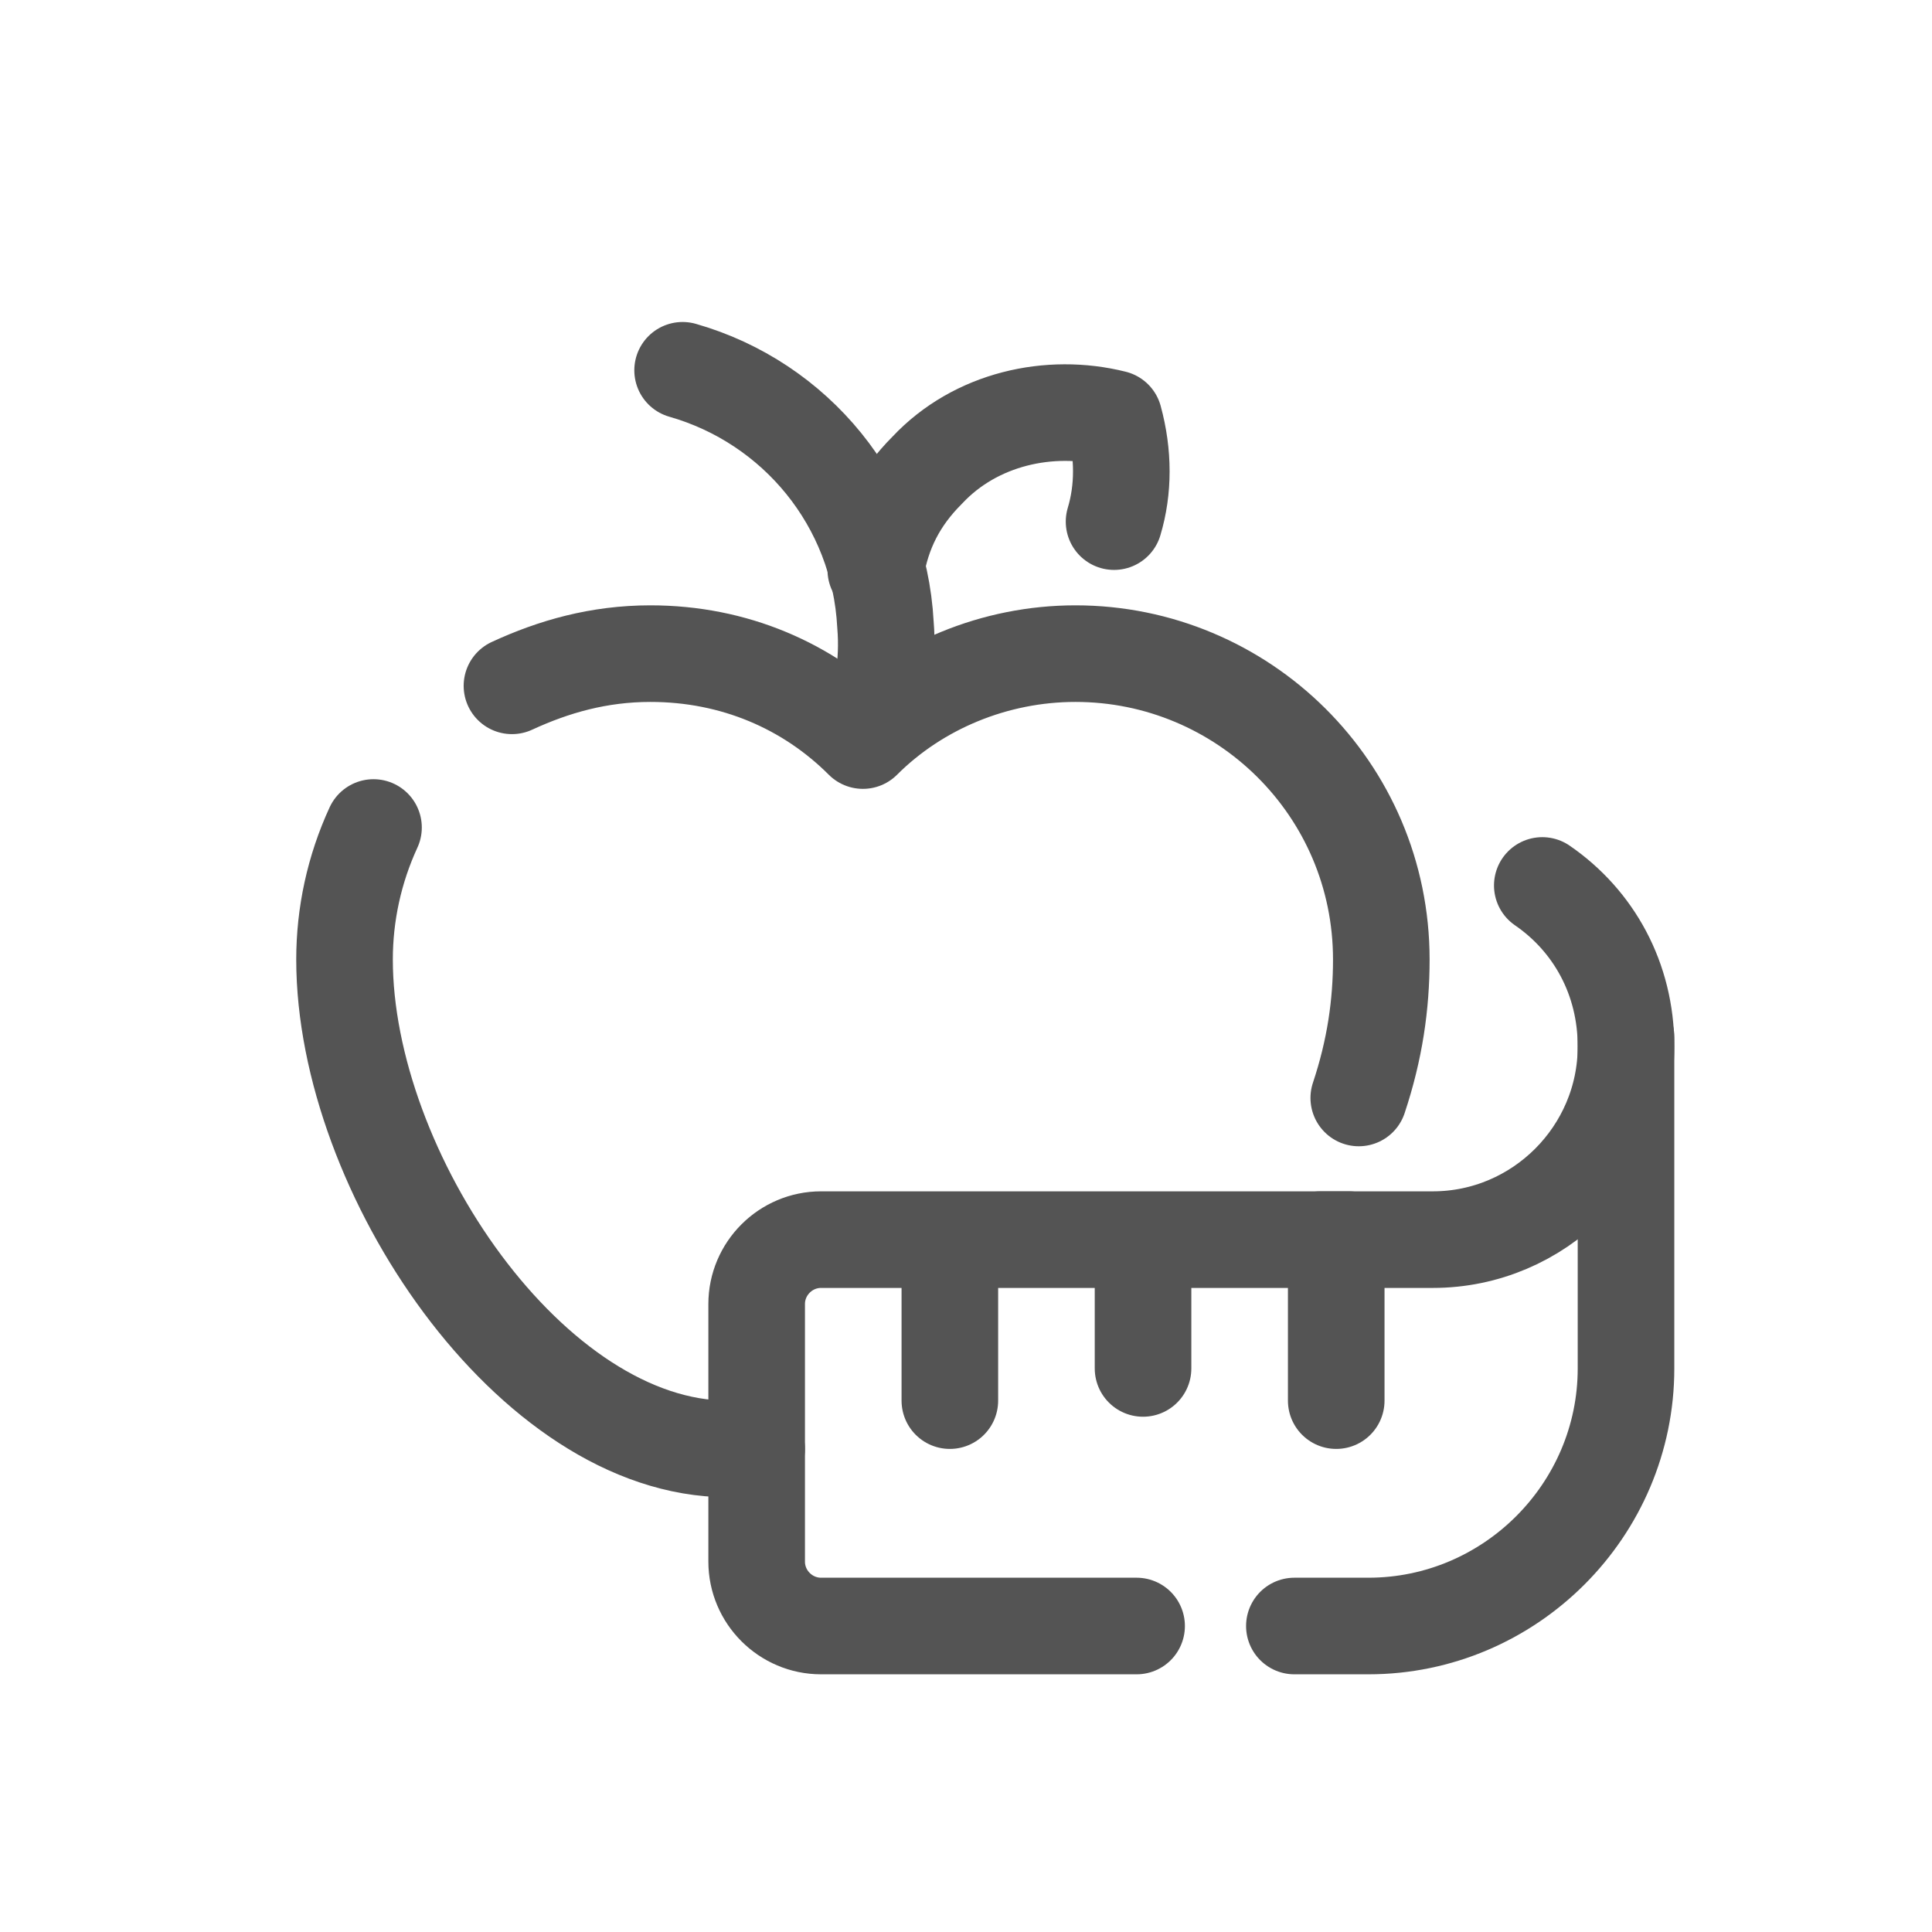 <svg fill-rule="nonzero" height="100px" width="100px" viewBox="0,0,256,256" xmlns:xlink="http://www.w3.org/1999/xlink" xmlns="http://www.w3.org/2000/svg"><g transform="translate(25.6,25.6) scale(0.8,0.8)"><g style="mix-blend-mode: normal" text-anchor="none" font-size="none" font-weight="none" font-family="none" stroke-dashoffset="0" stroke-dasharray="" stroke-miterlimit="10" stroke-linejoin="round" stroke-linecap="round" stroke-width="3" stroke="#545454" fill-rule="nonzero" fill="none"><g transform="scale(5.333,5.333)"><path d="M5.6,19.7c-0.6,1.3 -0.9,2.7 -0.9,4.1c0,6.6 5.8,15.2 11.9,15.2c0.3,0 0.6,0 0.9,0"></path><path d="M28.6,10.2c0.3,-1 0.3,-2.1 0,-3.2c-2,-0.5 -4.3,0 -5.8,1.6c-0.9,0.9 -1.4,1.9 -1.6,3.1"></path><path d="M15.2,5.5c3.5,1 6.1,4.1 6.3,7.9c0.1,1.2 -0.1,2.3 -0.5,3.3"></path><path d="M34.2,44.5h2.3c4.4,0 8,-3.6 8,-8v-10.3"></path><path d="M35.9,32.5h-16.4c-1.1,0 -2,0.9 -2,2v8c0,1.1 0.9,2 2,2h9.8"></path><path d="M23.5,33.5v4"></path><path d="M29.5,33.5v3"></path><path d="M35.5,33.5v4"></path><path d="M41.9,21.5c1.6,1.1 2.6,2.9 2.6,5v0c0,3.3 -2.7,6 -6,6h-3.5"></path><path d="M9.9,15.3c1.3,-0.6 2.7,-1 4.3,-1c2.6,0 4.9,1 6.6,2.7c1.7,-1.7 4.1,-2.7 6.6,-2.7c5.2,0 9.5,4.2 9.5,9.5c0,1.4 -0.2,2.8 -0.7,4.3"></path></g></g></g></svg>